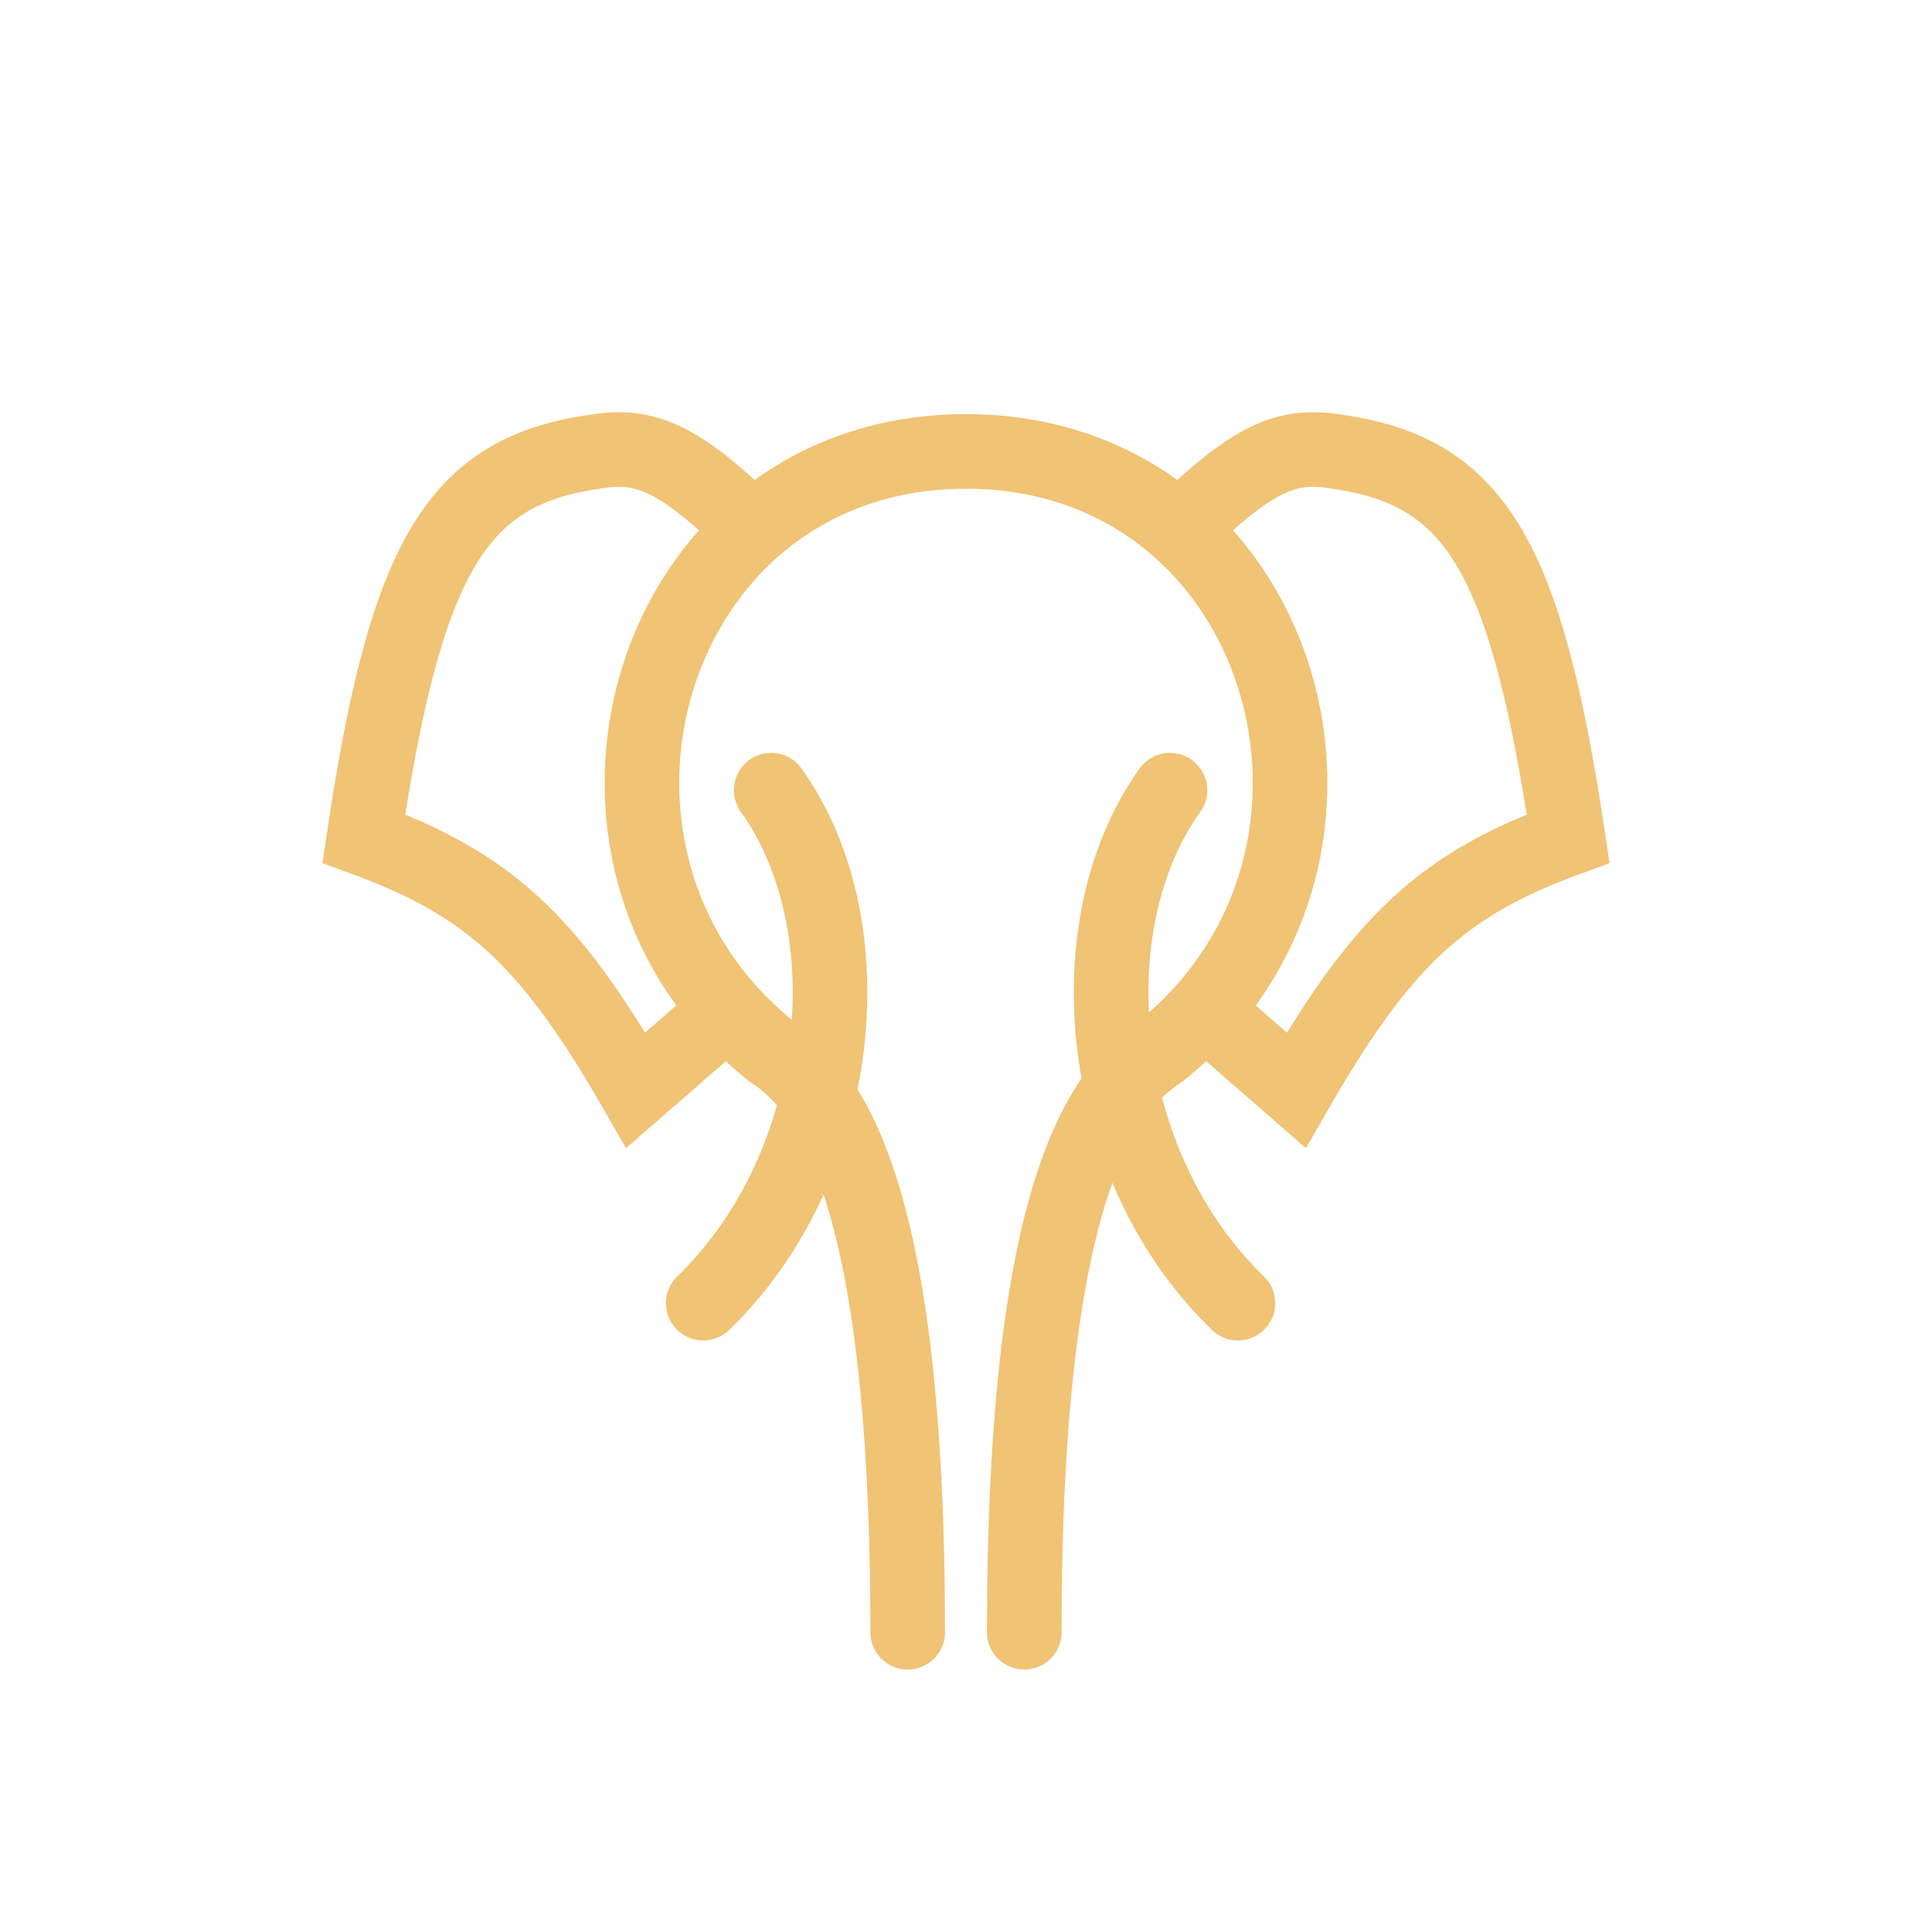 <?xml version="1.0" encoding="utf-8"?>
<svg xmlns="http://www.w3.org/2000/svg" fill="none" height="100%" overflow="visible" preserveAspectRatio="none" style="display: block;" viewBox="0 0 44 44" width="100%">
<g id="Frame 1618873239">
<g clip-path="url(#clip0_0_476)" id="Frame 1618873240">
<g id="Group 1321314376">
<path d="M28.193 29.679C24.967 26.561 24.433 21.082 26.645 17.996" id="Vector 7447" stroke="#F0C375" stroke-linecap="round" stroke-width="1.699"/>
<path d="M16.015 29.679C19.241 26.561 19.775 21.082 17.563 17.996" id="Vector 7448" stroke="#F0C375" stroke-linecap="round" stroke-width="1.699"/>
<path d="M17.133 12.045C15.491 10.455 14.723 10.099 13.594 10.281C10.417 10.716 9.253 12.618 8.285 19.098C11.112 20.132 12.504 21.39 14.479 24.829L16.248 23.287" id="Vector 7449" stroke="#F0C375" stroke-linecap="round" stroke-width="1.699"/>
<path d="M26.866 12.045C28.509 10.455 29.277 10.099 30.405 10.281C33.583 10.716 34.747 12.618 35.714 19.098C32.888 20.132 31.495 21.39 29.521 24.829L27.751 23.287" id="Vector 7450" stroke="#F0C375" stroke-linecap="round" stroke-width="1.699"/>
<path d="M20.672 37.173C20.672 27.122 18.903 24.829 17.576 23.948C12.046 19.539 14.7 10.281 22 10.281" id="Vector 7451" stroke="#F0C375" stroke-linecap="round" stroke-width="1.699"/>
<path d="M23.327 37.173C23.327 27.122 25.096 24.829 26.424 23.948C31.954 19.539 29.299 10.281 22 10.281" id="Vector 7452" stroke="#F0C375" stroke-linecap="round" stroke-width="1.699"/>
</g>
</g>
</g>
<defs>
<clipPath id="clip0_0_476">
<rect fill="white" height="28.667" transform="translate(7.333 9.381)" width="29.333"/>
</clipPath>
</defs>
</svg>